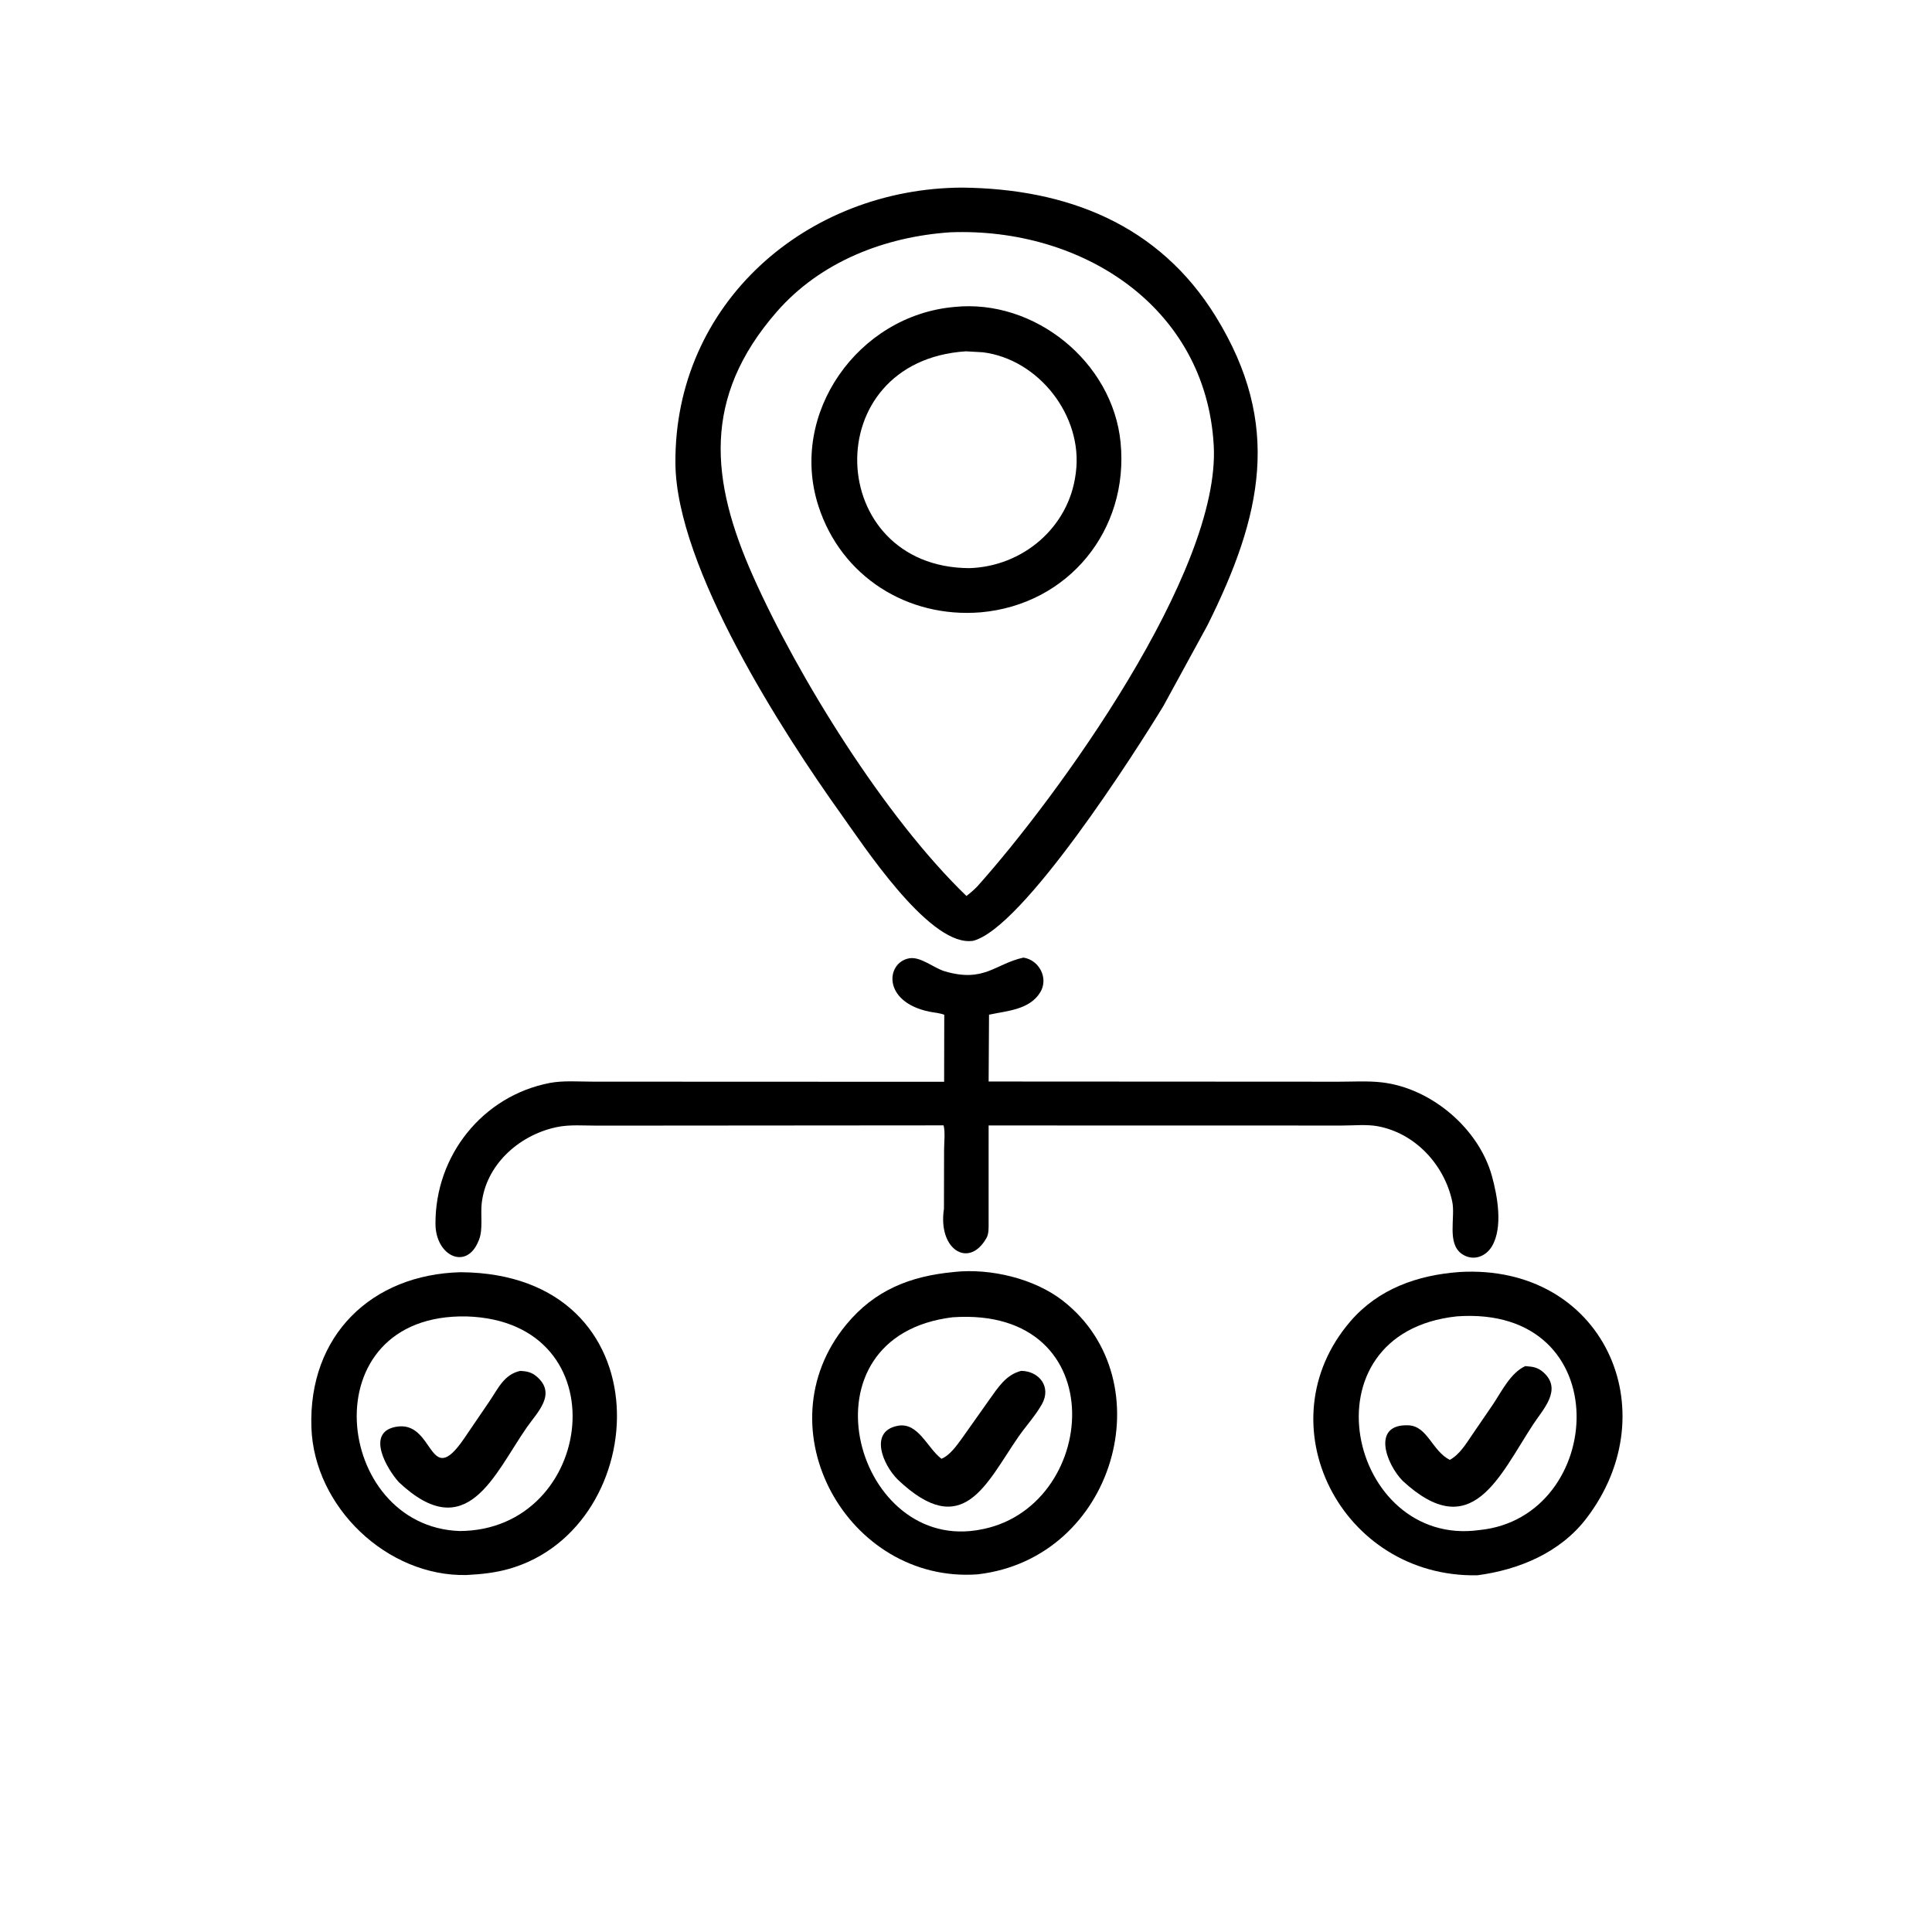 <svg version="1.1" xmlns="http://www.w3.org/2000/svg" style="display: block;" viewBox="0 0 2048 2048" width="640" height="640">
<path transform="translate(0,0)" fill="rgb(0,0,0)" d="M 1031.27 997.371 L 1027.5 997.613 C 982.156 998.402 915.381 896.257 891.72 863.189 C 830.366 777.44 716.689 601.624 715.961 490.884 C 714.846 321.295 855.181 199.57 1019.96 198.867 C 1130.25 200.07 1228.22 237.196 1288.88 335.715 C 1359.1 449.763 1338.13 546.306 1279.76 663.213 L 1233.26 748.347 C 1204.92 795.058 1084.32 984.391 1031.27 997.371 z M 1007.35 246.244 C 937.984 250.931 869.728 277.331 823.309 330.591 C 743.963 421.63 753.251 509.547 798.083 610.381 C 845.491 717.01 937.841 866.335 1024.47 949.77 C 1028.71 946.555 1032.42 943.338 1036.11 939.49 C 1120.06 845.841 1294.22 606.5 1286.6 472 C 1278.27 324.939 1146.54 240.9 1007.35 246.244 z"/>
<path transform="translate(0,0)" fill="rgb(0,0,0)" d="M 1039.5 649.1 C 962.224 655.376 891.667 611.413 867.5 536.197 C 836.045 438.298 909.531 334.441 1011.51 325.399 C 1096.58 316.498 1179.5 383.65 1187.87 469.004 C 1196.97 561.807 1132.59 640.917 1039.5 649.1 z M 1023.89 372.413 C 865.303 382.741 874.214 601.218 1027.26 602.259 C 1084 600.658 1132.96 559.201 1140.24 502.5 L 1140.49 500.674 C 1148.1 441.275 1101.42 380.949 1041.94 373.433 L 1023.89 372.413 z"/>
<path transform="translate(0,0)" fill="rgb(0,0,0)" d="M 1000.63 1281.35 L 1000.76 1219.32 C 1000.77 1211.4 1002.12 1200.4 1000.25 1192.93 L 633.477 1193.22 C 619.625 1193.26 603.54 1191.86 590.031 1194.81 L 588.49 1195.16 C 549.772 1203.85 515.023 1234.86 510.588 1275.95 C 509.319 1287.71 512.127 1303.39 507.744 1314.26 L 507.212 1315.5 C 494.636 1346.93 461.83 1331.57 461.623 1297.51 C 461.182 1225.01 511.439 1161.89 582.475 1148.04 C 596.973 1145.21 613.77 1146.61 628.593 1146.6 L 1000.81 1146.74 L 1000.95 1075.69 C 995.942 1073.74 990.083 1073.43 984.831 1072.33 C 934.969 1061.89 939.152 1020.16 963.876 1015.84 C 975.839 1013.74 990.057 1026.26 1001.46 1029.61 C 1043.4 1041.94 1054.75 1021.75 1084.85 1015.1 C 1101.57 1017.59 1111.87 1037.02 1102.64 1052 C 1091.24 1070.51 1067.3 1071.52 1048.41 1075.62 L 1047.99 1146.45 L 1419.12 1146.65 C 1434.01 1146.65 1449.86 1145.65 1464.65 1147.34 C 1516.99 1153.31 1567.43 1196.02 1581.46 1246.5 C 1587.36 1267.74 1593.43 1301.08 1581.5 1321.14 C 1574.89 1332.27 1561.46 1337.13 1549.94 1329.44 C 1533.28 1318.31 1543.06 1290.5 1539.4 1273.54 C 1531.03 1234.74 1500.34 1201.31 1460.51 1193.87 C 1448.82 1191.68 1434.58 1193.12 1422.58 1193.12 L 1047.98 1193.04 L 1047.97 1295.87 C 1047.95 1301.07 1048.36 1307.71 1045.7 1312.36 L 1045.01 1313.5 C 1026.52 1344.61 994.015 1324.39 1000.63 1281.35 z"/>
<path transform="translate(0,0)" fill="rgb(0,0,0)" d="M 494.344 1669.59 C 410.154 1671.32 333.074 1597.4 330.11 1513.38 C 326.662 1415.64 393.903 1350.84 488.558 1348.6 C 707.173 1350.25 693.079 1618.96 539.997 1662.95 C 524.958 1667.27 509.901 1668.8 494.344 1669.59 z M 494.76 1395.47 C 327.954 1391.99 353.324 1618.33 487.253 1622.95 C 631.036 1622.48 659.24 1400.74 494.76 1395.47 z"/>
<path transform="translate(0,0)" fill="rgb(0,0,0)" d="M 1036.25 1668.88 C 898.62 1678.72 806.493 1513.95 897.077 1404.1 C 927.095 1367.7 964.668 1352.76 1010.86 1348.42 L 1011.85 1348.28 C 1050.03 1344.28 1096.61 1355.26 1126.99 1379.08 C 1234.8 1463.62 1182.26 1652.04 1036.25 1668.88 z M 1009.61 1396.38 C 845.17 1416.62 904.588 1641.54 1034.29 1622.27 L 1037.2 1621.79 C 1165.18 1601.03 1183.2 1384.15 1009.61 1396.38 z"/>
<path transform="translate(0,0)" fill="rgb(0,0,0)" d="M 1565.98 1669.88 C 1421.43 1672.58 1338.45 1508.72 1431.53 1400.62 C 1461.11 1366.27 1502.52 1351.68 1546.7 1348.43 L 1546.86 1348.39 C 1698.89 1339.38 1769.37 1494.82 1681.63 1609.57 C 1653.85 1645.91 1610.12 1664.07 1565.98 1669.88 z M 1544.39 1395.39 C 1378.11 1413.17 1429.88 1641.23 1568.24 1621.92 C 1702.68 1608.56 1716.42 1383.17 1544.39 1395.39 z"/>
<path transform="translate(0,0)" fill="rgb(0,0,0)" d="M 1486.79 1569.67 C 1469.12 1551.48 1453.85 1509.37 1492.94 1510.88 C 1513.31 1511.67 1518.02 1538.07 1536.89 1547.54 C 1547.6 1541.5 1553.99 1530.54 1560.75 1520.68 L 1582.54 1488.81 C 1591.76 1475.03 1601.33 1455.18 1616.85 1448.14 L 1618.14 1448.24 C 1625.5 1448.76 1630.5 1449.73 1636.17 1454.81 C 1656.47 1473.03 1635.64 1493.95 1625.18 1509.96 C 1588.95 1565.38 1560.08 1637.44 1486.79 1569.67 z"/>
<path transform="translate(0,0)" fill="rgb(0,0,0)" d="M 422.785 1571.18 C 410.162 1557.19 387.775 1519.13 418.814 1512.65 C 461.066 1503.84 453.534 1580.84 491.774 1525.17 L 519.147 1484.97 C 528.211 1471.55 534.465 1456.89 551.508 1453.2 C 558.154 1453.54 563.326 1454.5 568.574 1458.9 C 590.723 1477.44 569.565 1497.05 558.5 1512.99 C 523.784 1562.98 495.019 1639.11 422.785 1571.18 z"/>
<path transform="translate(0,0)" fill="rgb(0,0,0)" d="M 951.721 1568.49 C 935.581 1552.47 920.979 1516.86 952.018 1511.35 C 973.359 1507.55 982.956 1534.94 997.954 1546.35 C 1006.68 1543.02 1014.43 1531.97 1019.76 1524.65 L 1048.7 1483.75 C 1058.02 1470.8 1066.26 1457.29 1082.54 1453.16 C 1101.56 1453.48 1114.78 1470.11 1104.49 1488.47 C 1097.7 1500.59 1087.55 1511.57 1079.58 1523.07 C 1045.23 1572.61 1021.09 1634.3 951.721 1568.49 z"/>
</svg>